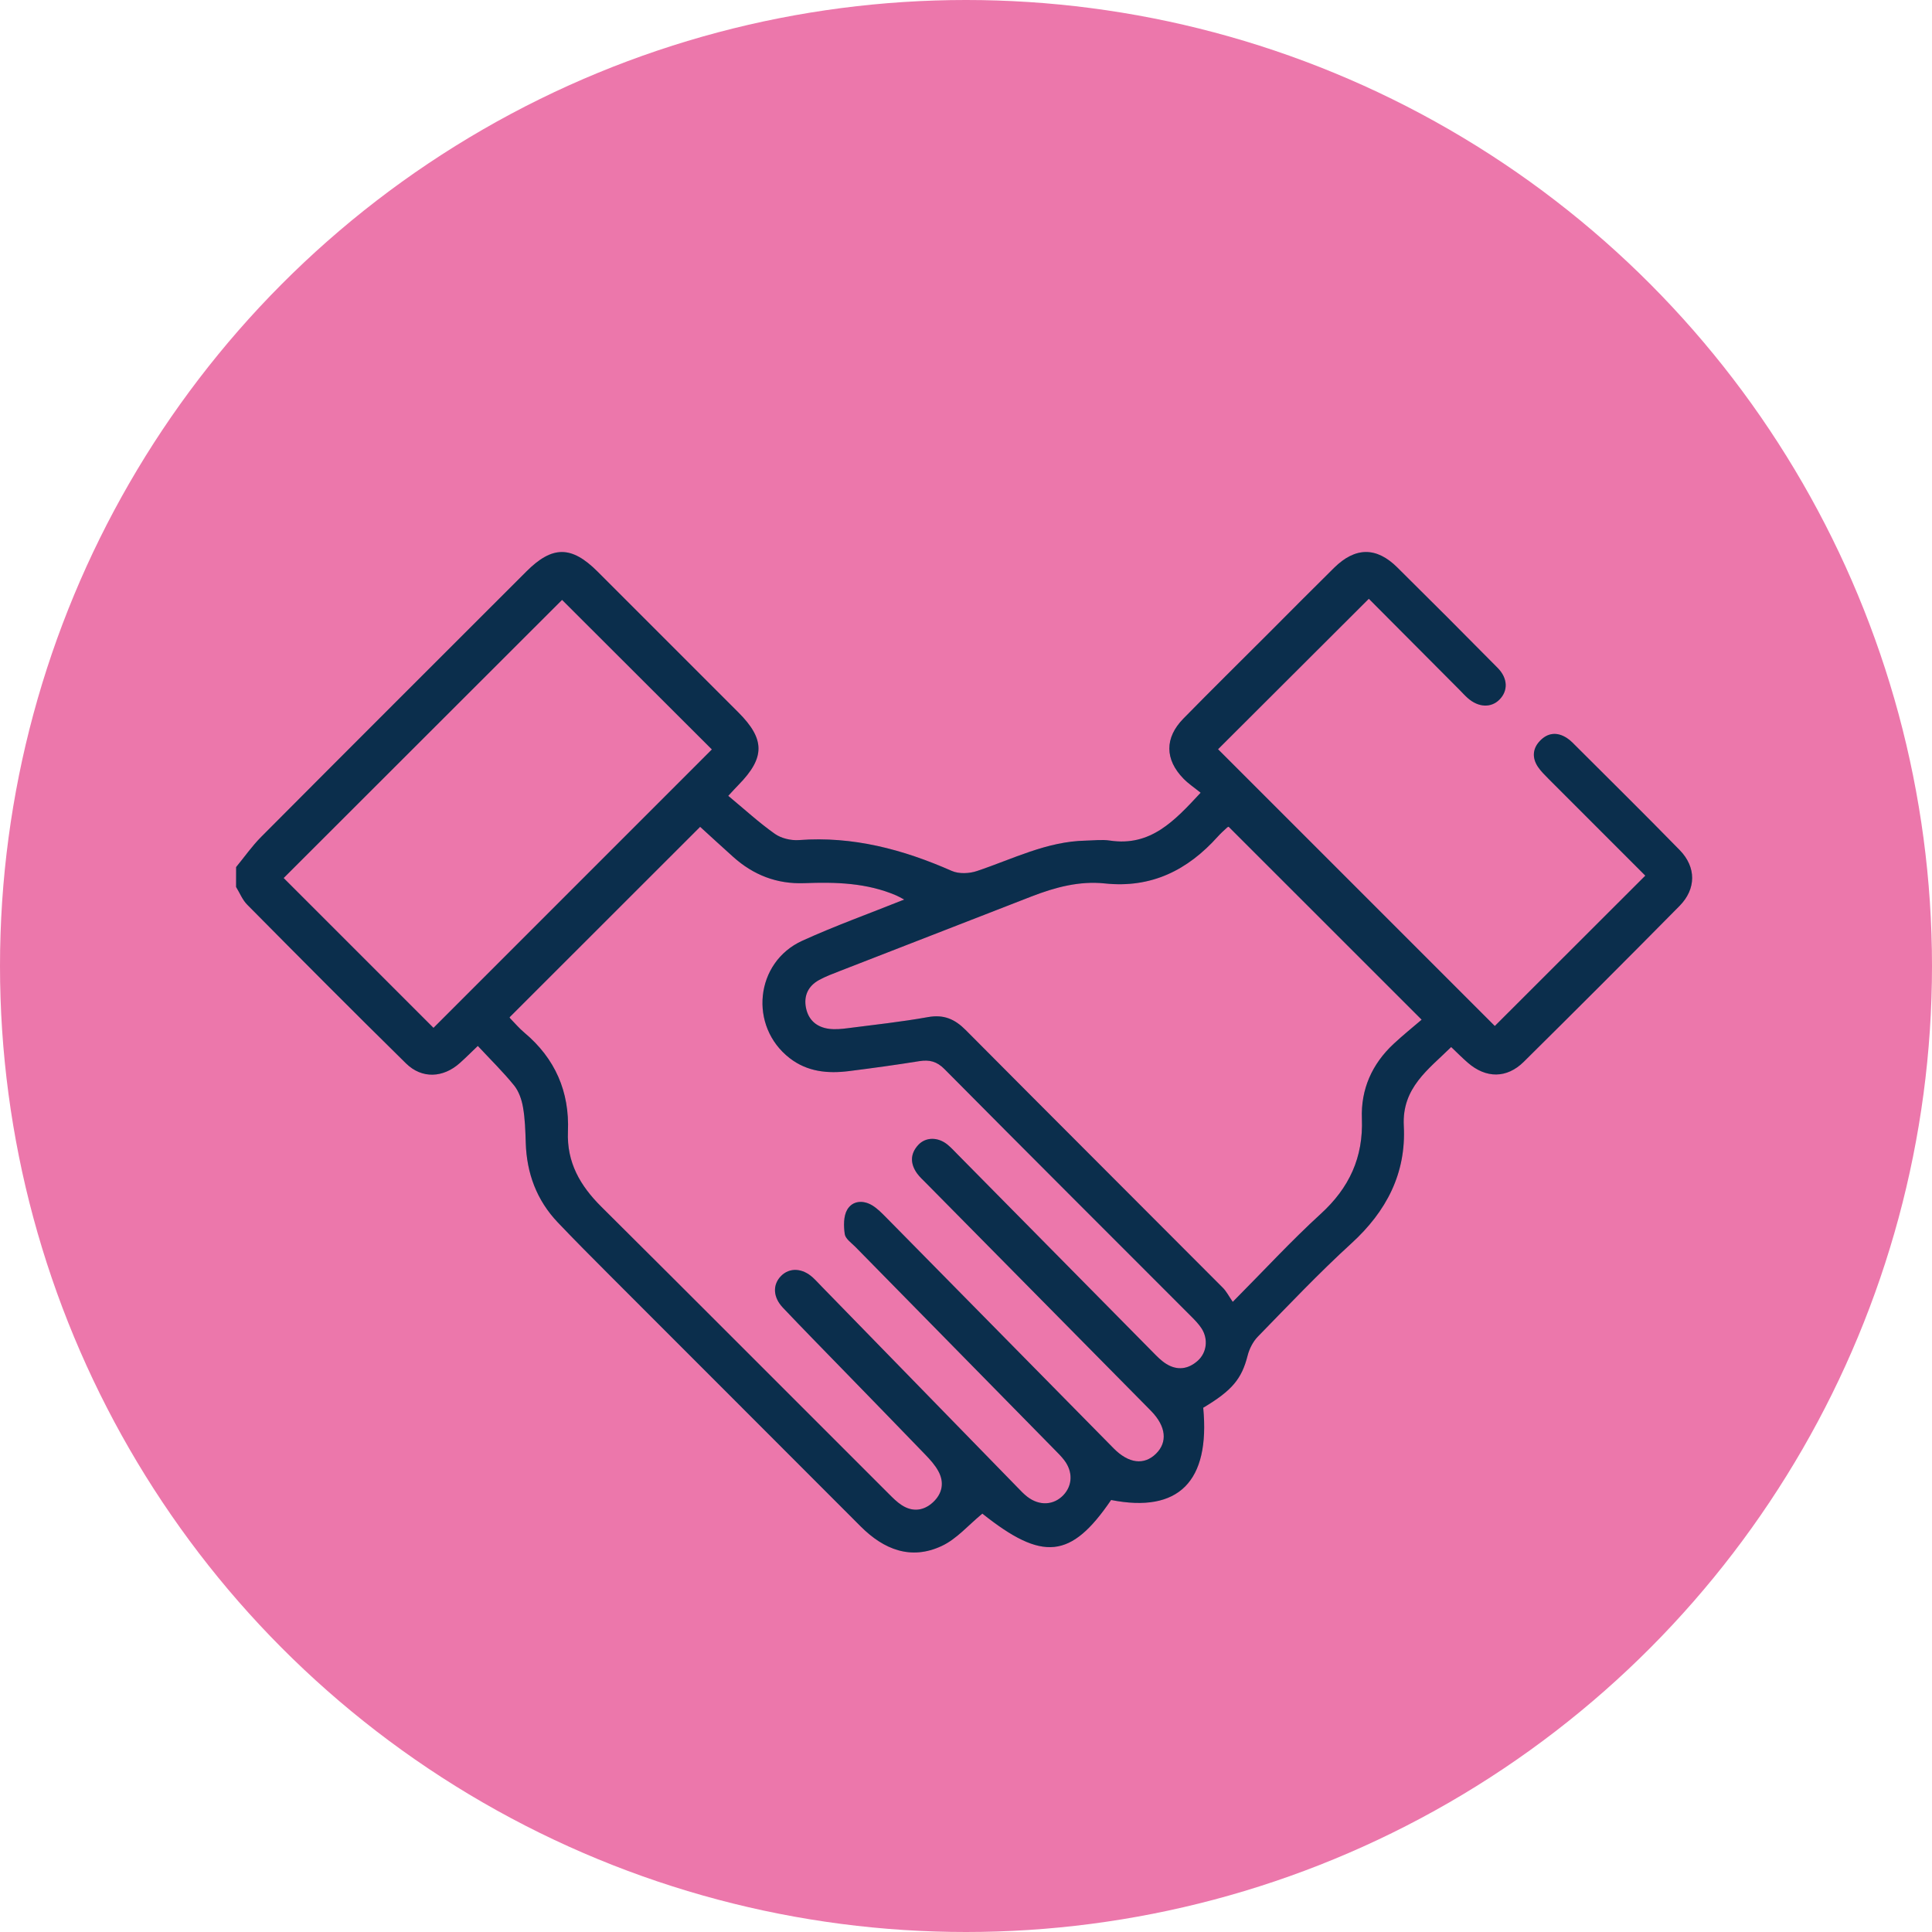 <svg xmlns="http://www.w3.org/2000/svg" width="56" height="56" viewBox="0 0 56 56" fill="none"><circle cx="28" cy="28" r="28" fill="#EC77AB"></circle><path fill-rule="evenodd" clip-rule="evenodd" d="M6.844 25.133C7.085 24.84 7.304 24.525 7.57 24.258C10.127 21.689 12.693 19.128 15.257 16.565C16.01 15.812 16.566 15.812 17.322 16.569C18.681 17.928 20.041 19.287 21.4 20.647C22.178 21.425 22.18 21.959 21.409 22.747C21.324 22.834 21.242 22.924 21.109 23.068C21.57 23.45 21.994 23.84 22.46 24.17C22.646 24.301 22.929 24.367 23.159 24.35C24.724 24.233 26.175 24.621 27.59 25.245C27.796 25.335 28.098 25.322 28.318 25.247C29.355 24.9 30.343 24.387 31.47 24.366C31.703 24.361 31.941 24.33 32.168 24.364C33.351 24.542 34.04 23.798 34.801 22.978C34.622 22.832 34.447 22.717 34.305 22.571C33.76 22.014 33.755 21.386 34.301 20.829C35.118 19.996 35.95 19.176 36.775 18.351C37.406 17.719 38.034 17.085 38.669 16.459C39.283 15.853 39.895 15.846 40.5 16.446C41.476 17.412 42.447 18.383 43.411 19.36C43.709 19.663 43.715 20.022 43.464 20.277C43.221 20.524 42.852 20.508 42.543 20.234C42.461 20.162 42.387 20.079 42.31 20.001C41.419 19.106 40.528 18.212 39.676 17.356C38.2 18.829 36.739 20.287 35.306 21.717C37.953 24.364 40.657 27.068 43.328 29.739C44.746 28.323 46.207 26.863 47.69 25.381C46.778 24.469 45.828 23.52 44.879 22.569C44.773 22.462 44.664 22.355 44.58 22.231C44.405 21.972 44.42 21.702 44.632 21.478C44.857 21.239 45.131 21.207 45.415 21.39C45.472 21.427 45.526 21.471 45.574 21.519C46.613 22.557 47.66 23.589 48.687 24.64C49.17 25.135 49.168 25.767 48.682 26.259C47.187 27.774 45.681 29.278 44.169 30.775C43.675 31.265 43.072 31.261 42.546 30.804C42.391 30.67 42.246 30.523 42.063 30.349C41.406 30.997 40.632 31.529 40.69 32.632C40.762 34.01 40.187 35.112 39.171 36.04C38.229 36.9 37.35 37.83 36.458 38.744C36.317 38.889 36.212 39.098 36.162 39.295C35.992 39.963 35.72 40.301 34.876 40.804C35.08 42.944 34.161 43.864 32.206 43.478C31.04 45.19 30.219 45.262 28.474 43.873C28.073 44.202 27.731 44.608 27.296 44.811C26.405 45.228 25.62 44.917 24.949 44.246C22.524 41.816 20.095 39.39 17.669 36.961C17.165 36.456 16.661 35.951 16.169 35.434C15.555 34.788 15.266 34.008 15.239 33.122C15.228 32.779 15.219 32.432 15.16 32.096C15.122 31.875 15.04 31.634 14.902 31.463C14.584 31.07 14.22 30.715 13.85 30.317C13.658 30.5 13.499 30.661 13.329 30.812C12.846 31.245 12.229 31.276 11.77 30.825C10.223 29.304 8.694 27.766 7.167 26.224C7.027 26.084 6.949 25.882 6.843 25.709C6.844 25.517 6.844 25.324 6.844 25.133ZM14.772 29.485C14.766 29.475 14.774 29.503 14.792 29.522C14.926 29.66 15.051 29.808 15.198 29.931C16.092 30.68 16.51 31.643 16.462 32.798C16.425 33.693 16.816 34.368 17.429 34.977C20.215 37.746 22.986 40.528 25.765 43.303C25.881 43.419 25.999 43.538 26.136 43.627C26.453 43.833 26.774 43.793 27.044 43.544C27.313 43.294 27.378 42.973 27.2 42.645C27.104 42.467 26.962 42.31 26.82 42.163C26.03 41.342 25.233 40.527 24.439 39.709C23.855 39.108 23.268 38.511 22.692 37.903C22.401 37.596 22.392 37.235 22.64 36.984C22.886 36.736 23.255 36.752 23.559 37.029C23.651 37.113 23.733 37.205 23.82 37.294C25.707 39.231 27.595 41.168 29.484 43.105C29.579 43.203 29.673 43.305 29.782 43.388C30.132 43.655 30.544 43.63 30.823 43.337C31.089 43.056 31.102 42.658 30.848 42.325C30.765 42.216 30.666 42.118 30.57 42.021C28.646 40.062 26.72 38.104 24.796 36.144C24.681 36.027 24.507 35.909 24.486 35.772C24.452 35.54 24.447 35.251 24.558 35.061C24.712 34.801 25.02 34.777 25.288 34.942C25.437 35.034 25.564 35.166 25.689 35.292C27.887 37.522 30.082 39.754 32.281 41.983C32.716 42.423 33.162 42.475 33.506 42.138C33.847 41.804 33.799 41.348 33.377 40.91C33.349 40.881 33.319 40.852 33.291 40.822C31.139 38.644 28.987 36.465 26.836 34.286C26.749 34.198 26.656 34.114 26.584 34.015C26.383 33.736 26.376 33.45 26.613 33.19C26.83 32.952 27.191 32.952 27.467 33.18C27.572 33.267 27.666 33.369 27.762 33.467C29.643 35.372 31.524 37.279 33.406 39.183C33.53 39.309 33.657 39.442 33.806 39.534C34.124 39.731 34.439 39.689 34.715 39.444C34.981 39.207 35.027 38.813 34.828 38.505C34.747 38.38 34.64 38.27 34.534 38.163C32.147 35.773 29.755 33.388 27.377 30.989C27.154 30.764 26.941 30.712 26.648 30.758C25.971 30.867 25.291 30.96 24.611 31.046C23.996 31.124 23.403 31.069 22.889 30.671C21.699 29.749 21.883 27.892 23.255 27.268C24.206 26.835 25.193 26.481 26.209 26.074C26.102 26.018 26.044 25.984 25.983 25.957C25.127 25.588 24.223 25.564 23.314 25.599C22.516 25.629 21.835 25.362 21.248 24.834C20.912 24.533 20.581 24.228 20.294 23.966C18.447 25.812 16.613 27.645 14.772 29.485ZM35.732 37.735C36.649 36.812 37.432 35.961 38.282 35.185C39.111 34.429 39.518 33.547 39.475 32.424C39.442 31.574 39.768 30.841 40.395 30.257C40.663 30.007 40.95 29.776 41.207 29.556C39.285 27.634 37.452 25.803 35.613 23.964C35.615 23.963 35.586 23.97 35.566 23.988C35.477 24.072 35.383 24.154 35.301 24.246C34.425 25.223 33.374 25.75 32.022 25.607C31.287 25.529 30.579 25.72 29.894 25.986C28.042 26.707 26.19 27.426 24.338 28.147C24.134 28.227 23.927 28.303 23.736 28.409C23.429 28.58 23.294 28.857 23.36 29.204C23.43 29.569 23.675 29.777 24.038 29.822C24.212 29.843 24.395 29.826 24.571 29.803C25.347 29.703 26.125 29.62 26.894 29.482C27.355 29.398 27.675 29.538 27.993 29.858C30.47 32.351 32.959 34.833 35.44 37.322C35.546 37.425 35.616 37.567 35.732 37.735ZM12.565 29.793C15.258 27.099 17.957 24.401 20.634 21.723C19.18 20.272 17.716 18.81 16.292 17.388C13.614 20.064 10.906 22.769 8.222 25.45C9.652 26.88 11.105 28.333 12.565 29.793Z" fill="#0E3A5F"></path><path fill-rule="evenodd" clip-rule="evenodd" d="M6.844 25.133C7.085 24.84 7.304 24.525 7.57 24.258C10.127 21.689 12.693 19.128 15.257 16.565C16.01 15.812 16.566 15.812 17.322 16.569C18.681 17.928 20.041 19.287 21.4 20.647C22.178 21.425 22.18 21.959 21.409 22.747C21.324 22.834 21.242 22.924 21.109 23.068C21.57 23.45 21.994 23.84 22.46 24.17C22.646 24.301 22.929 24.367 23.159 24.35C24.724 24.233 26.175 24.621 27.59 25.245C27.796 25.335 28.098 25.322 28.318 25.247C29.355 24.9 30.343 24.387 31.47 24.366C31.703 24.361 31.941 24.33 32.168 24.364C33.351 24.542 34.04 23.798 34.801 22.978C34.622 22.832 34.447 22.717 34.305 22.571C33.76 22.014 33.755 21.386 34.301 20.829C35.118 19.996 35.95 19.176 36.775 18.351C37.406 17.719 38.034 17.085 38.669 16.459C39.283 15.853 39.895 15.846 40.5 16.446C41.476 17.412 42.447 18.383 43.411 19.36C43.709 19.663 43.715 20.022 43.464 20.277C43.221 20.524 42.852 20.508 42.543 20.234C42.461 20.162 42.387 20.079 42.31 20.001C41.419 19.106 40.528 18.212 39.676 17.356C38.2 18.829 36.739 20.287 35.306 21.717C37.953 24.364 40.657 27.068 43.328 29.739C44.746 28.323 46.207 26.863 47.69 25.381C46.778 24.469 45.828 23.52 44.879 22.569C44.773 22.462 44.664 22.355 44.58 22.231C44.405 21.972 44.42 21.702 44.632 21.478C44.857 21.239 45.131 21.207 45.415 21.39C45.472 21.427 45.526 21.471 45.574 21.519C46.613 22.557 47.66 23.589 48.687 24.64C49.17 25.135 49.168 25.767 48.682 26.259C47.187 27.774 45.681 29.278 44.169 30.775C43.675 31.265 43.072 31.261 42.546 30.804C42.391 30.67 42.246 30.523 42.063 30.349C41.406 30.997 40.632 31.529 40.69 32.632C40.762 34.01 40.187 35.112 39.171 36.04C38.229 36.9 37.35 37.83 36.458 38.744C36.317 38.889 36.212 39.098 36.162 39.295C35.992 39.963 35.72 40.301 34.876 40.804C35.08 42.944 34.161 43.864 32.206 43.478C31.04 45.19 30.219 45.262 28.474 43.873C28.073 44.202 27.731 44.608 27.296 44.811C26.405 45.228 25.62 44.917 24.949 44.246C22.524 41.816 20.095 39.39 17.669 36.961C17.165 36.456 16.661 35.951 16.169 35.434C15.555 34.788 15.266 34.008 15.239 33.122C15.228 32.779 15.219 32.432 15.16 32.096C15.122 31.875 15.04 31.634 14.902 31.463C14.584 31.07 14.22 30.715 13.85 30.317C13.658 30.5 13.499 30.661 13.329 30.812C12.846 31.245 12.229 31.276 11.77 30.825C10.223 29.304 8.694 27.766 7.167 26.224C7.027 26.084 6.949 25.882 6.843 25.709C6.844 25.517 6.844 25.324 6.844 25.133ZM14.772 29.485C14.766 29.475 14.774 29.503 14.792 29.522C14.926 29.66 15.051 29.808 15.198 29.931C16.092 30.68 16.51 31.643 16.462 32.798C16.425 33.693 16.816 34.368 17.429 34.977C20.215 37.746 22.986 40.528 25.765 43.303C25.881 43.419 25.999 43.538 26.136 43.627C26.453 43.833 26.774 43.793 27.044 43.544C27.313 43.294 27.378 42.973 27.2 42.645C27.104 42.467 26.962 42.31 26.82 42.163C26.03 41.342 25.233 40.527 24.439 39.709C23.855 39.108 23.268 38.511 22.692 37.903C22.401 37.596 22.392 37.235 22.64 36.984C22.886 36.736 23.255 36.752 23.559 37.029C23.651 37.113 23.733 37.205 23.82 37.294C25.707 39.231 27.595 41.168 29.484 43.105C29.579 43.203 29.673 43.305 29.782 43.388C30.132 43.655 30.544 43.63 30.823 43.337C31.089 43.056 31.102 42.658 30.848 42.325C30.765 42.216 30.666 42.118 30.57 42.021C28.646 40.062 26.72 38.104 24.796 36.144C24.681 36.027 24.507 35.909 24.486 35.772C24.452 35.54 24.447 35.251 24.558 35.061C24.712 34.801 25.02 34.777 25.288 34.942C25.437 35.034 25.564 35.166 25.689 35.292C27.887 37.522 30.082 39.754 32.281 41.983C32.716 42.423 33.162 42.475 33.506 42.138C33.847 41.804 33.799 41.348 33.377 40.91C33.349 40.881 33.319 40.852 33.291 40.822C31.139 38.644 28.987 36.465 26.836 34.286C26.749 34.198 26.656 34.114 26.584 34.015C26.383 33.736 26.376 33.45 26.613 33.19C26.83 32.952 27.191 32.952 27.467 33.18C27.572 33.267 27.666 33.369 27.762 33.467C29.643 35.372 31.524 37.279 33.406 39.183C33.53 39.309 33.657 39.442 33.806 39.534C34.124 39.731 34.439 39.689 34.715 39.444C34.981 39.207 35.027 38.813 34.828 38.505C34.747 38.38 34.64 38.27 34.534 38.163C32.147 35.773 29.755 33.388 27.377 30.989C27.154 30.764 26.941 30.712 26.648 30.758C25.971 30.867 25.291 30.96 24.611 31.046C23.996 31.124 23.403 31.069 22.889 30.671C21.699 29.749 21.883 27.892 23.255 27.268C24.206 26.835 25.193 26.481 26.209 26.074C26.102 26.018 26.044 25.984 25.983 25.957C25.127 25.588 24.223 25.564 23.314 25.599C22.516 25.629 21.835 25.362 21.248 24.834C20.912 24.533 20.581 24.228 20.294 23.966C18.447 25.812 16.613 27.645 14.772 29.485ZM35.732 37.735C36.649 36.812 37.432 35.961 38.282 35.185C39.111 34.429 39.518 33.547 39.475 32.424C39.442 31.574 39.768 30.841 40.395 30.257C40.663 30.007 40.95 29.776 41.207 29.556C39.285 27.634 37.452 25.803 35.613 23.964C35.615 23.963 35.586 23.97 35.566 23.988C35.477 24.072 35.383 24.154 35.301 24.246C34.425 25.223 33.374 25.75 32.022 25.607C31.287 25.529 30.579 25.72 29.894 25.986C28.042 26.707 26.19 27.426 24.338 28.147C24.134 28.227 23.927 28.303 23.736 28.409C23.429 28.58 23.294 28.857 23.36 29.204C23.43 29.569 23.675 29.777 24.038 29.822C24.212 29.843 24.395 29.826 24.571 29.803C25.347 29.703 26.125 29.62 26.894 29.482C27.355 29.398 27.675 29.538 27.993 29.858C30.47 32.351 32.959 34.833 35.44 37.322C35.546 37.425 35.616 37.567 35.732 37.735ZM12.565 29.793C15.258 27.099 17.957 24.401 20.634 21.723C19.18 20.272 17.716 18.81 16.292 17.388C13.614 20.064 10.906 22.769 8.222 25.45C9.652 26.88 11.105 28.333 12.565 29.793Z" fill="black" fill-opacity="0.2"></path></svg>
